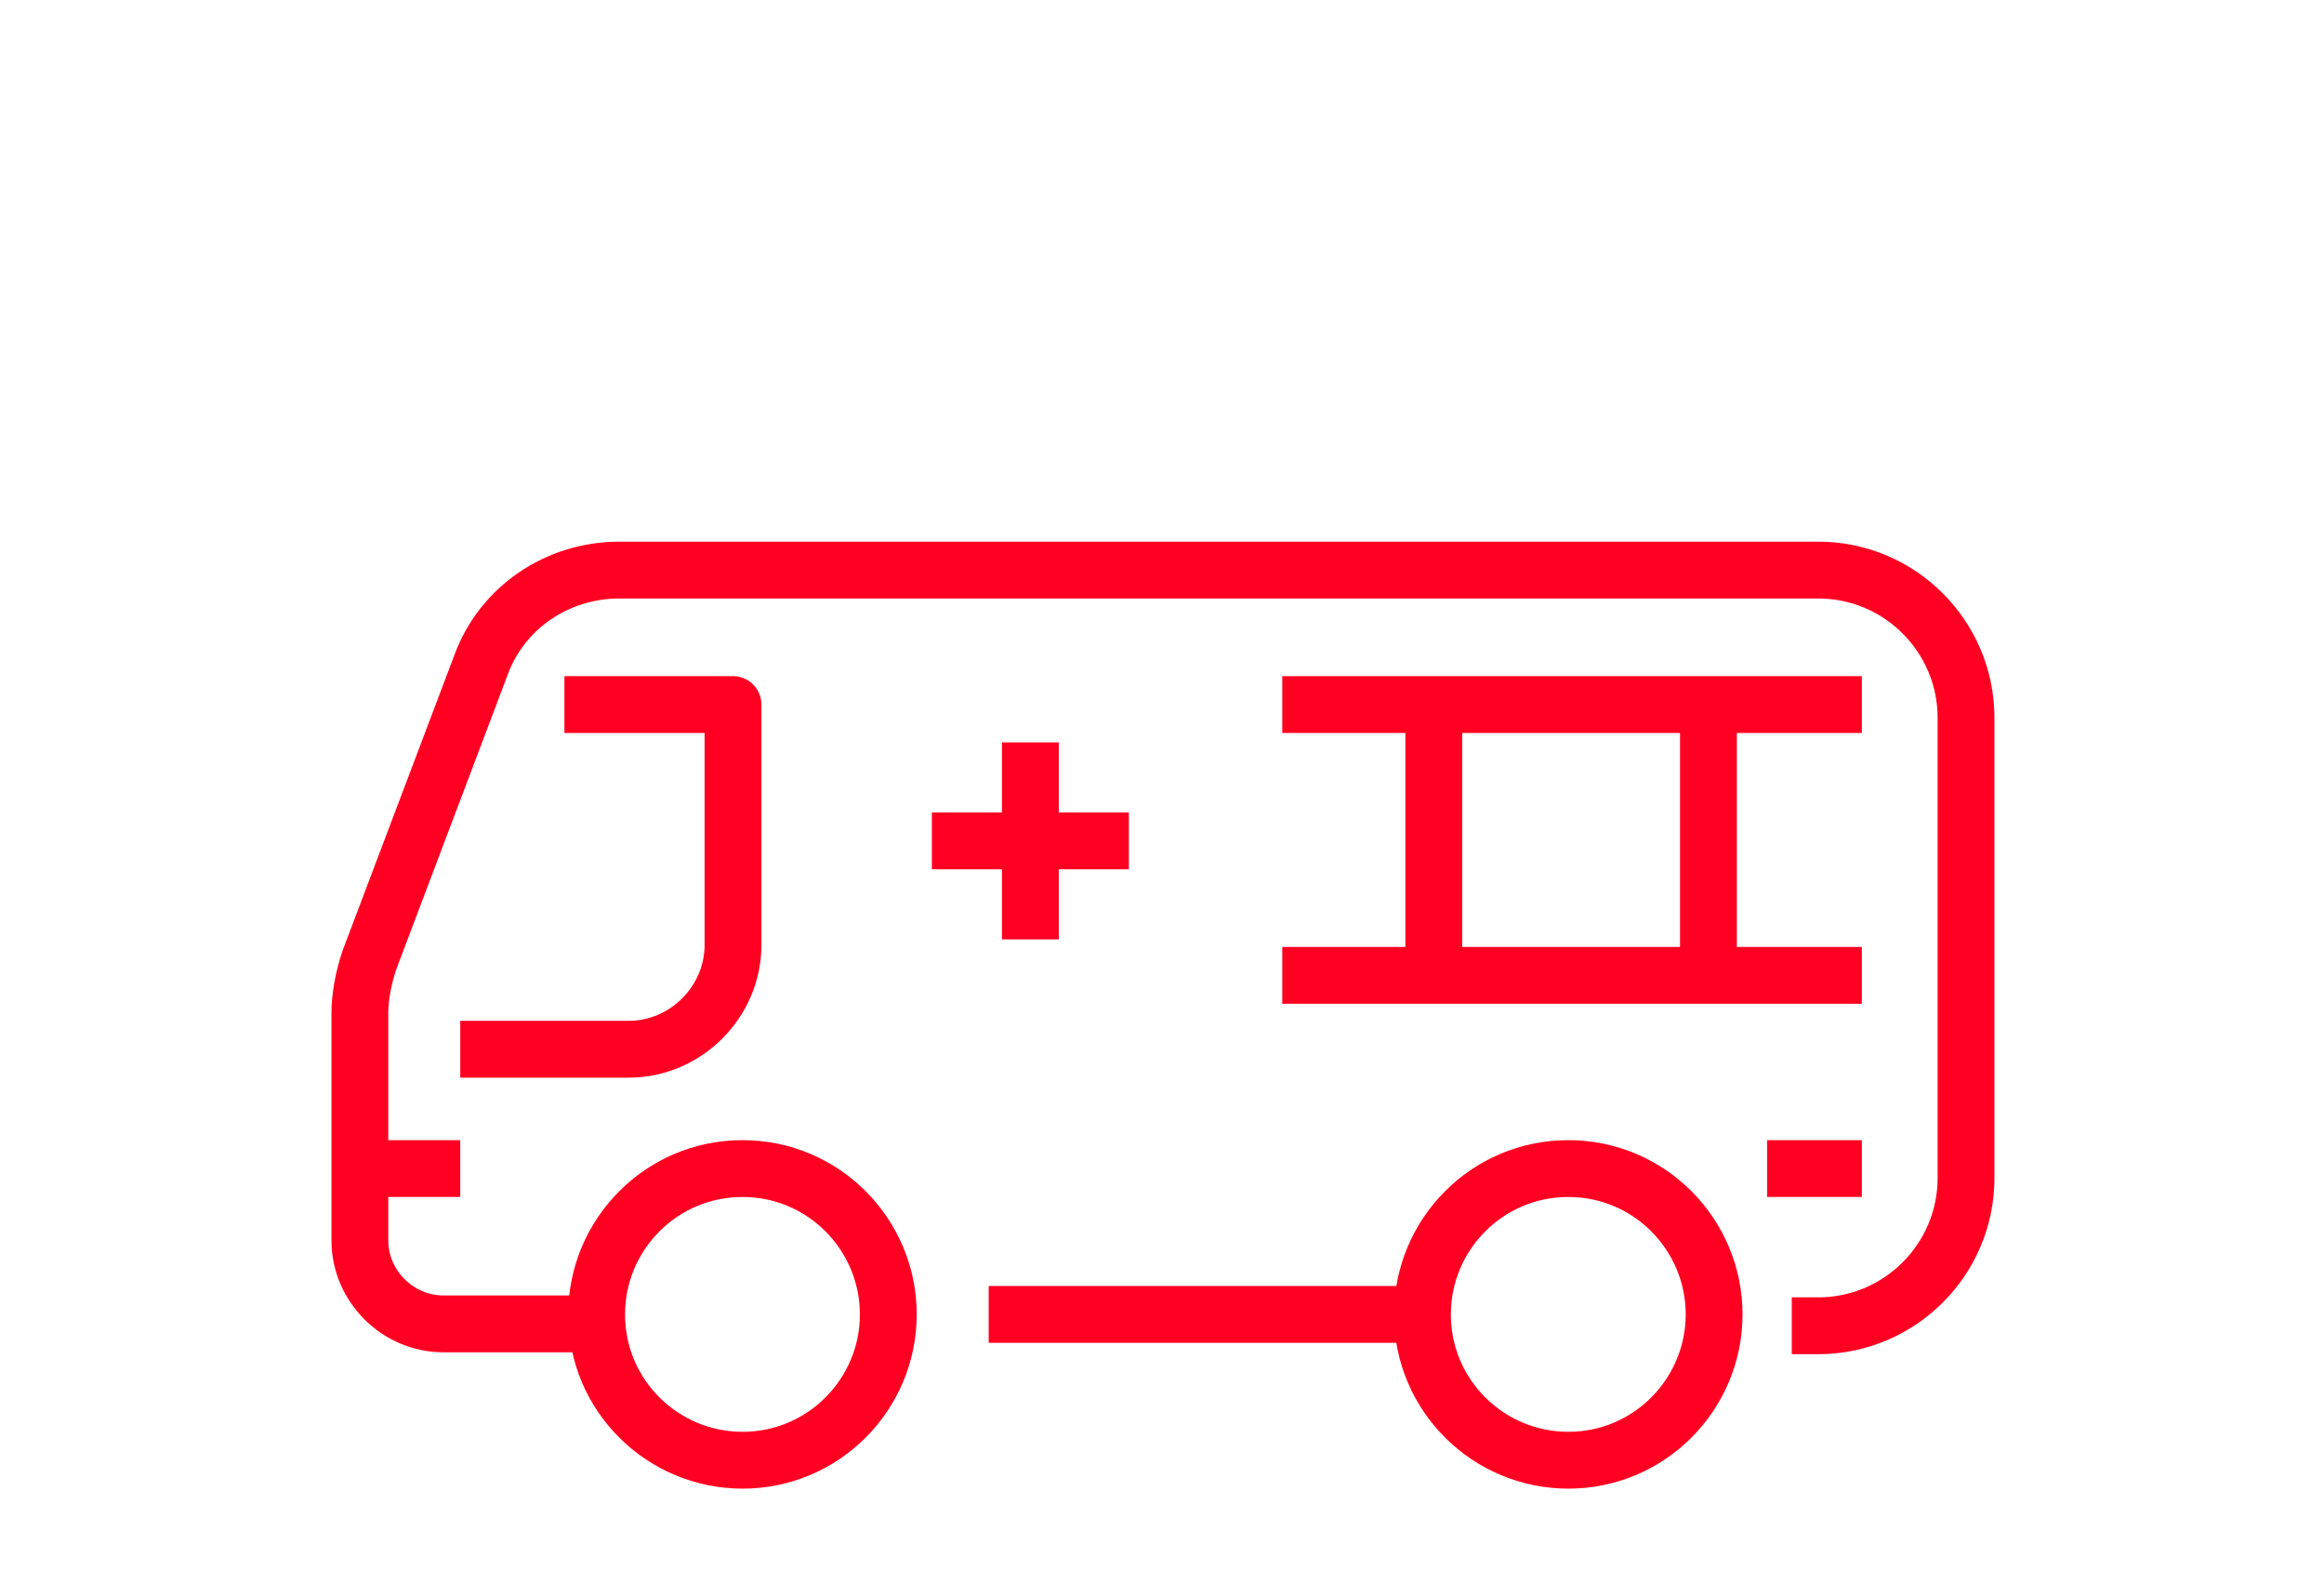 <?xml version="1.0" encoding="UTF-8"?> <!-- Generator: Adobe Illustrator 24.3.0, SVG Export Plug-In . SVG Version: 6.00 Build 0) --> <svg xmlns="http://www.w3.org/2000/svg" xmlns:xlink="http://www.w3.org/1999/xlink" id="Layer_1" x="0px" y="0px" viewBox="0 0 122.7 82.9" style="enable-background:new 0 0 122.7 82.9;" xml:space="preserve"> <style type="text/css"> .st0{fill:none;stroke:#FF0022;stroke-width:3;stroke-linejoin:round;} </style> <g> <line class="st0" x1="49.2" y1="44.4" x2="59.6" y2="44.4"></line> <line class="st0" x1="54.4" y1="39.2" x2="54.4" y2="49.6"></line> </g> <line class="st0" x1="18.9" y1="61.7" x2="24.3" y2="61.7"></line> <line class="st0" x1="98.3" y1="61.7" x2="93.3" y2="61.7"></line> <g> <line class="st0" x1="90.2" y1="37.2" x2="90.2" y2="51.5"></line> <line class="st0" x1="75.7" y1="37.2" x2="75.7" y2="51.5"></line> </g> <line class="st0" x1="67.7" y1="37.2" x2="98.3" y2="37.2"></line> <line class="st0" x1="67.7" y1="51.5" x2="98.3" y2="51.5"></line> <line class="st0" x1="52.2" y1="69.4" x2="75.2" y2="69.4"></line> <path class="st0" d="M24.3,55.4h8.9c3,0,5.5-2.5,5.5-5.5V37.2h-8.9"></path> <path class="st0" d="M31.5,69.9h-8.1c-2.4,0-4.4-2-4.4-4.4v-12c0-0.9,0.2-1.9,0.5-2.8l5.9-15.6c1.1-3,4-5,7.3-5H96 c4.3,0,7.8,3.5,7.8,7.8v24.3c0,4.3-3.5,7.8-7.8,7.8h-1.4"></path> <path class="st0" d="M90.5,69.4c0,4.2-3.4,7.7-7.7,7.7c-4.2,0-7.7-3.4-7.7-7.7c0-4.2,3.4-7.7,7.7-7.7C87.1,61.7,90.5,65.2,90.5,69.4 z"></path> <path class="st0" d="M46.9,69.4c0,4.2-3.4,7.7-7.7,7.7c-4.2,0-7.7-3.4-7.7-7.7c0-4.2,3.4-7.7,7.7-7.7C43.5,61.7,46.9,65.2,46.9,69.4 z"></path> </svg> 